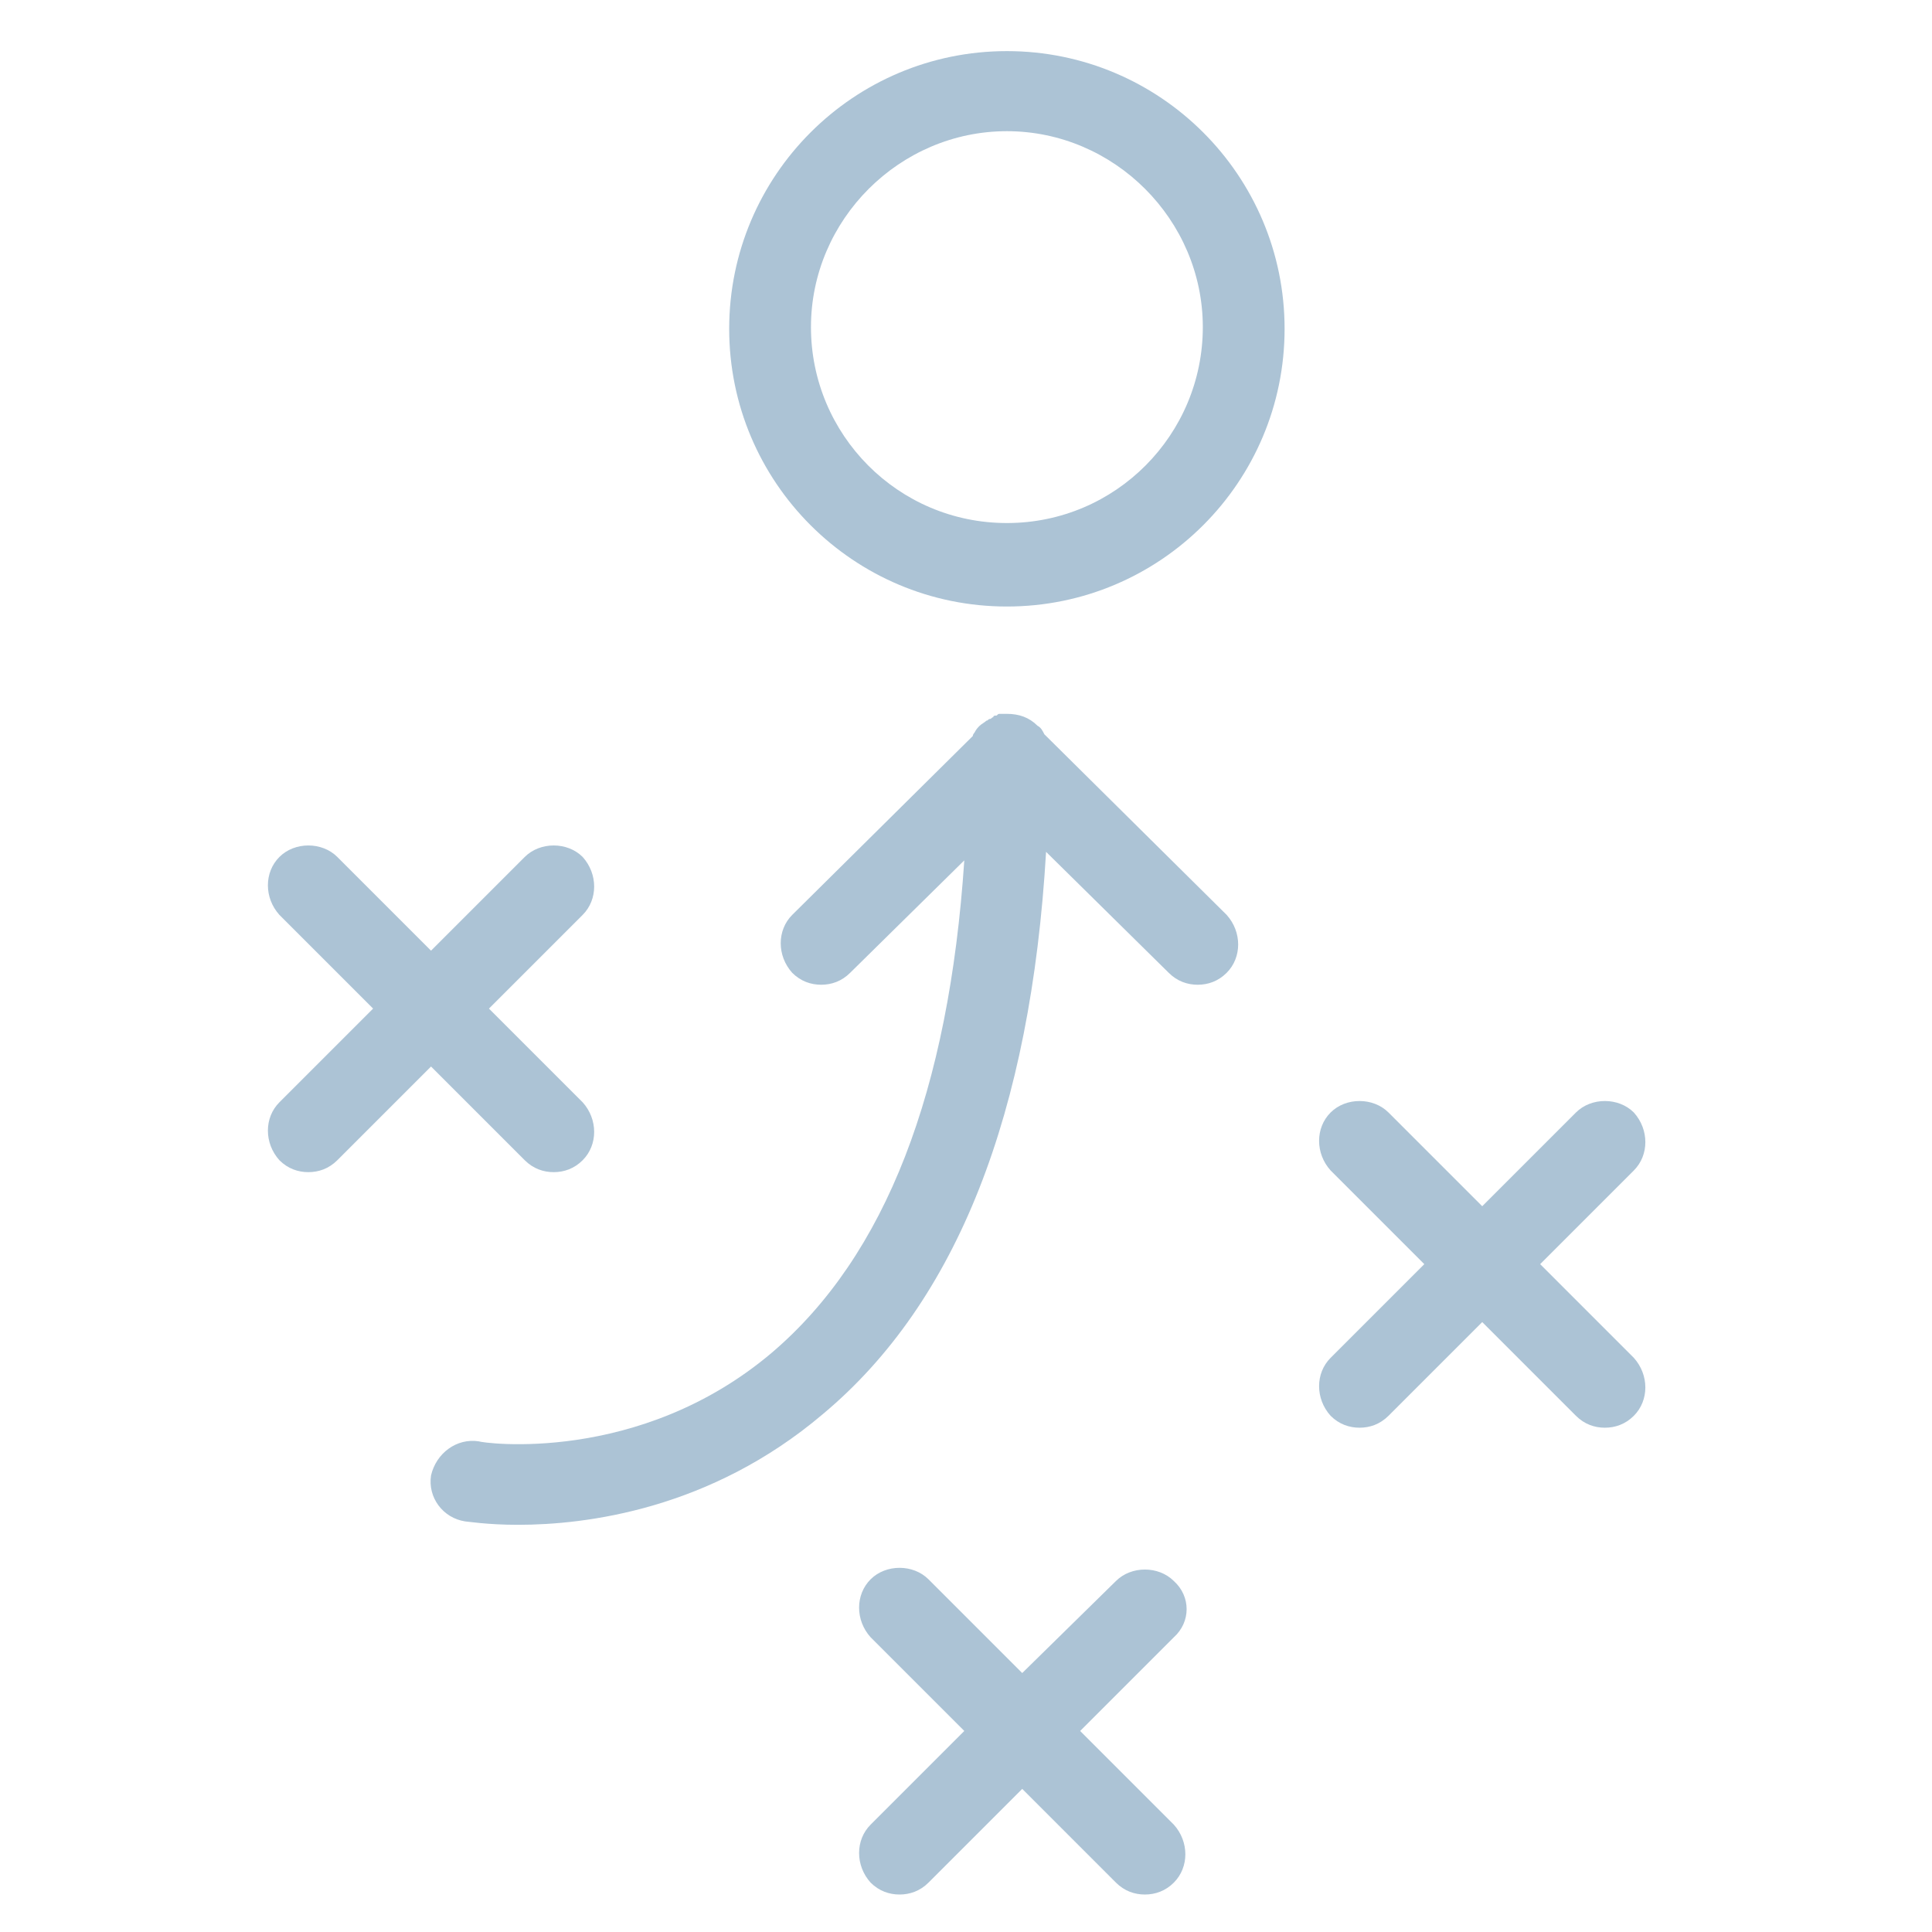 <?xml version="1.0" encoding="utf-8"?>
<!-- Generator: Adobe Illustrator 22.1.0, SVG Export Plug-In . SVG Version: 6.00 Build 0)  -->
<svg version="1.1" id="Layer_4" xmlns="http://www.w3.org/2000/svg" xmlns:xlink="http://www.w3.org/1999/xlink" x="0px" y="0px"
	 viewBox="0 0 113.4 113.4" style="enable-background:new 0 0 113.4 113.4;" xml:space="preserve">
<style type="text/css">
	.st0{fill:#ACC3D5;}
</style>
<g>
	<path class="st0" d="M30.8,68.1c0.5,0.5,1.1,0.7,1.7,0.7c0.6,0,1.2-0.2,1.7-0.7c0.9-0.9,0.9-2.4,0-3.4l-5.5-5.5l5.5-5.5
		c0.9-0.9,0.9-2.4,0-3.4c-0.9-0.9-2.5-0.9-3.4,0l-5.5,5.5l-5.5-5.5c-0.9-0.9-2.5-0.9-3.4,0c-0.9,0.9-0.9,2.4,0,3.4l5.5,5.5l-5.5,5.5
		c-0.9,0.9-0.9,2.4,0,3.4c0.5,0.5,1.1,0.7,1.7,0.7s1.2-0.2,1.7-0.7l5.5-5.5L30.8,68.1z"/>
	<path class="st0" d="M90.4,74.2l5.5-5.5c0.9-0.9,0.9-2.4,0-3.4c-0.9-0.9-2.5-0.9-3.4,0L87,70.8l-5.5-5.5c-0.9-0.9-2.5-0.9-3.4,0
		c-0.9,0.9-0.9,2.4,0,3.4l5.5,5.5l-5.5,5.5c-0.9,0.9-0.9,2.4,0,3.4c0.5,0.5,1.1,0.7,1.7,0.7s1.2-0.2,1.7-0.7l5.5-5.5l5.5,5.5
		c0.5,0.5,1.1,0.7,1.7,0.7c0.6,0,1.2-0.2,1.7-0.7c0.9-0.9,0.9-2.4,0-3.4L90.4,74.2z"/>
	<path class="st0" d="M68.9,92.8c-0.9-0.9-2.5-0.9-3.4,0L60,98.2l-5.5-5.5c-0.9-0.9-2.5-0.9-3.4,0c-0.9,0.9-0.9,2.4,0,3.4l5.5,5.5
		l-5.5,5.5c-0.9,0.9-0.9,2.4,0,3.4c0.5,0.5,1.1,0.7,1.7,0.7c0.6,0,1.2-0.2,1.7-0.7L60,105l5.5,5.5c0.5,0.5,1.1,0.7,1.7,0.7
		c0.6,0,1.2-0.2,1.7-0.7c0.9-0.9,0.9-2.4,0-3.4l-5.5-5.5l5.5-5.5C69.9,95.2,69.9,93.7,68.9,92.8z"/>
	<path class="st0" d="M61.3,43.1c-0.1-0.2-0.2-0.4-0.4-0.5c-0.5-0.5-1.1-0.7-1.8-0.7c0,0,0,0,0,0c0,0,0,0,0,0c0,0,0,0,0,0
		c-0.1,0-0.3,0-0.4,0c-0.1,0-0.1,0-0.2,0.1c-0.1,0-0.2,0-0.2,0.1c-0.1,0-0.1,0.1-0.2,0.1c-0.1,0-0.1,0.1-0.2,0.1
		c-0.1,0.1-0.3,0.2-0.4,0.3c0,0,0,0,0,0c0,0,0,0,0,0c-0.1,0.1-0.2,0.2-0.3,0.4c0,0-0.1,0.1-0.1,0.2L46.5,53.7
		c-0.9,0.9-0.9,2.4,0,3.4c0.5,0.5,1.1,0.7,1.7,0.7c0.6,0,1.2-0.2,1.7-0.7l6.7-6.6c-0.9,13.5-4.6,23.2-11.3,28.9
		c-7.8,6.6-17,5.3-17.2,5.2c-1.3-0.2-2.5,0.7-2.8,2c-0.2,1.3,0.7,2.5,2,2.7c0.1,0,1.3,0.2,3.1,0.2c4,0,11.3-0.9,17.9-6.5
		c7.9-6.6,12.2-17.7,13.1-33l7.2,7.1c0.5,0.5,1.1,0.7,1.7,0.7c0.6,0,1.2-0.2,1.7-0.7c0.9-0.9,0.9-2.4,0-3.4L61.3,43.1z"/>
	<path class="st0" d="M59.1,3c-9,0-16.3,7.3-16.3,16.3s7.3,16.3,16.3,16.3s16.3-7.3,16.3-16.3S68.1,3,59.1,3z M59.1,30.7
		c-6.4,0-11.5-5.2-11.5-11.5S52.8,7.7,59.1,7.7s11.5,5.2,11.5,11.5S65.5,30.7,59.1,30.7z"/>
</g>
</svg>
